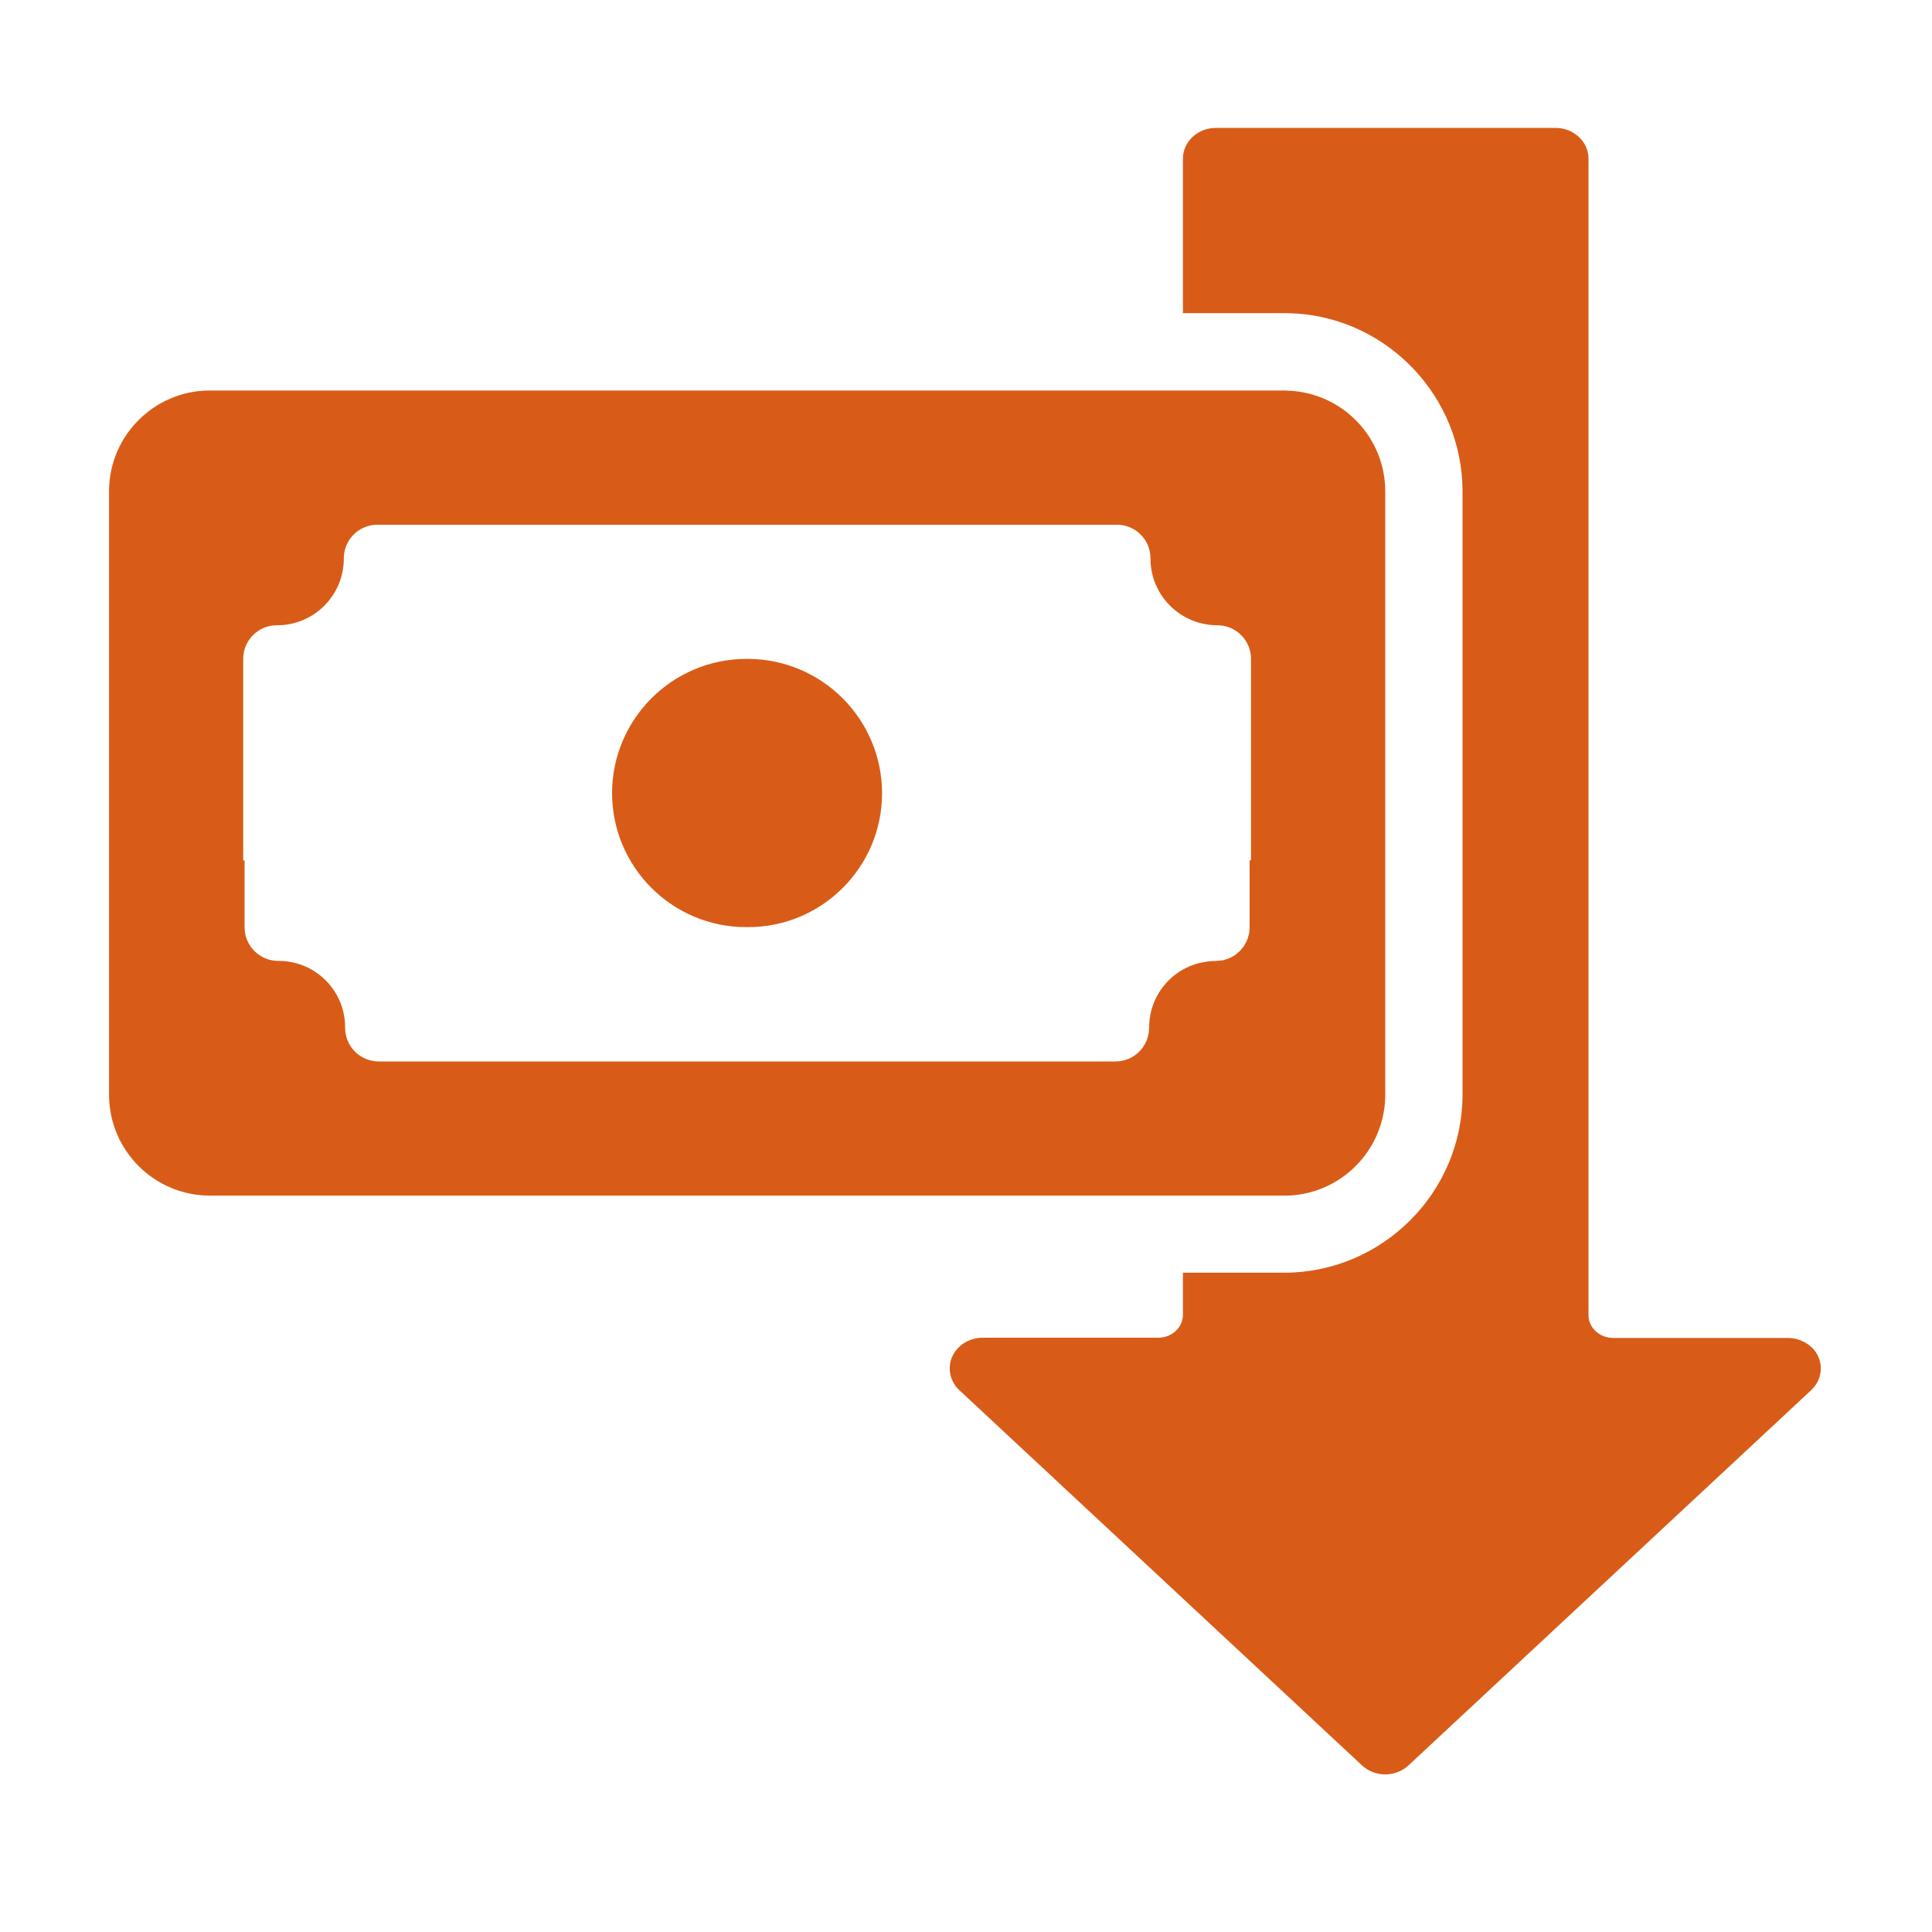 <?xml version="1.0" encoding="UTF-8"?>
<svg xmlns="http://www.w3.org/2000/svg" id="Layer_1" data-name="Layer 1" width="250" height="250" viewBox="0 0 250 250">
  <defs>
    <style>
      .cls-1 {
        fill: #d85c17;
      }
    </style>
  </defs>
  <path class="cls-1" d="M96.77,85.26h.01s-.04,0-.06,0c-.05,0-.1,0-.15,0h.01c-9.57.01-17.34,7.76-17.38,17.33h0c0,9.6,7.76,17.37,17.34,17.38.03,0,.05,0,.08,0,.06,0,.12,0,.18,0,9.58,0,17.35-7.78,17.34-17.36h0c-.04-9.59-7.8-17.33-17.38-17.35Z"></path>
  <path class="cls-1" d="M234.4,174.33c-.81-.77-1.92-1.21-3.08-1.2h-22.58c-1.76,0-3.19-1.33-3.19-2.97V20.53c0-2.2-1.91-3.98-4.27-3.98h-43.94c-2.36,0-4.27,1.78-4.27,3.98v19.99h13.01c.09,0,.17,0,.26,0,.49,0,.9.03,1.14.05h.05s.14,0,.14,0h.14c11.98.85,21.39,10.88,21.44,22.94v78.21c-.05,12.61-10.35,22.91-23,22.97h-13.18v5.44c0,1.64-1.43,2.97-3.19,2.97h-22.64c-2.36-.04-4.31,1.71-4.35,3.9-.02,1.1.45,2.16,1.29,2.93l52.04,48.49c.79.75,1.87,1.18,3,1.19,1.15,0,2.25-.42,3.06-1.19l52.04-48.49c1.69-1.53,1.73-4.05.08-5.63Z"></path>
  <path class="cls-1" d="M166.24,154.72c5.83-.03,10.75-3.87,12.41-9.15.38-1.22.59-2.52.6-3.86h0V63.53c-.03-6.9-5.41-12.52-12.21-12.96-.02,0-.05,0-.07,0-.24-.01-.48-.04-.73-.04h-.13s-.07,0-.1,0h-12.94s-125.96,0-125.96,0c-7.17.03-12.97,5.84-13,13v78.17c.03,7.17,5.83,12.98,13,13.01h.13s.06,0,.09,0h138.91ZM148.69,133.02h0c-.01,2.4-1.96,4.34-4.36,4.33H48.97c-2.37-.02-4.3-1.94-4.31-4.32h0c.05-4.75-3.75-8.63-8.49-8.69-.05,0-.11,0-.16,0-2.4,0-4.35-1.93-4.36-4.33v-8.68h-.18v-26.05c-.01-2.4,1.92-4.36,4.33-4.37.04,0,.08,0,.12,0,4.76-.03,8.6-3.92,8.57-8.68h0c.01-2.4,1.96-4.34,4.36-4.33h19.48s0,0,0,0h76.18c2.4-.01,4.35,1.92,4.36,4.32h0c-.02,3.17,1.67,5.94,4.2,7.46h0c.62.37,1.3.67,2.01.88.05.01.1.03.15.04.28.08.58.14.87.19.09.01.17.03.26.04.35.05.71.08,1.07.08,0,0,0,0,0,0,.02,0,.04,0,.06,0s.04,0,.06,0c.6,0,1.17.13,1.69.35,1.56.67,2.64,2.22,2.64,4.02v26.04h-.18v8.66h0v.03c0,.3-.03.59-.09.87-.02.09-.06.18-.08.27-.05.18-.1.37-.17.55-.05.11-.11.21-.17.31-.08.14-.14.29-.23.42-.07.1-.15.18-.23.28-.1.12-.19.25-.3.36-.09.09-.19.15-.28.23-.12.1-.23.21-.36.3-.11.07-.23.12-.34.19-.13.07-.26.15-.4.21-.12.05-.25.08-.37.12-.15.05-.29.1-.44.14-.13.03-.26.02-.39.04-.16.02-.32.05-.49.05h-.01s-.04,0-.05,0c-.03,0-.07,0-.1,0-.34,0-.68.03-1.01.08-.1.01-.2.03-.3.05-.24.04-.47.09-.7.14-.1.03-.2.05-.3.08-.24.07-.47.15-.7.24-.07.03-.15.05-.22.08-.3.13-.6.27-.89.43h0c-2.64,1.49-4.42,4.34-4.38,7.58Z"></path>
</svg>
